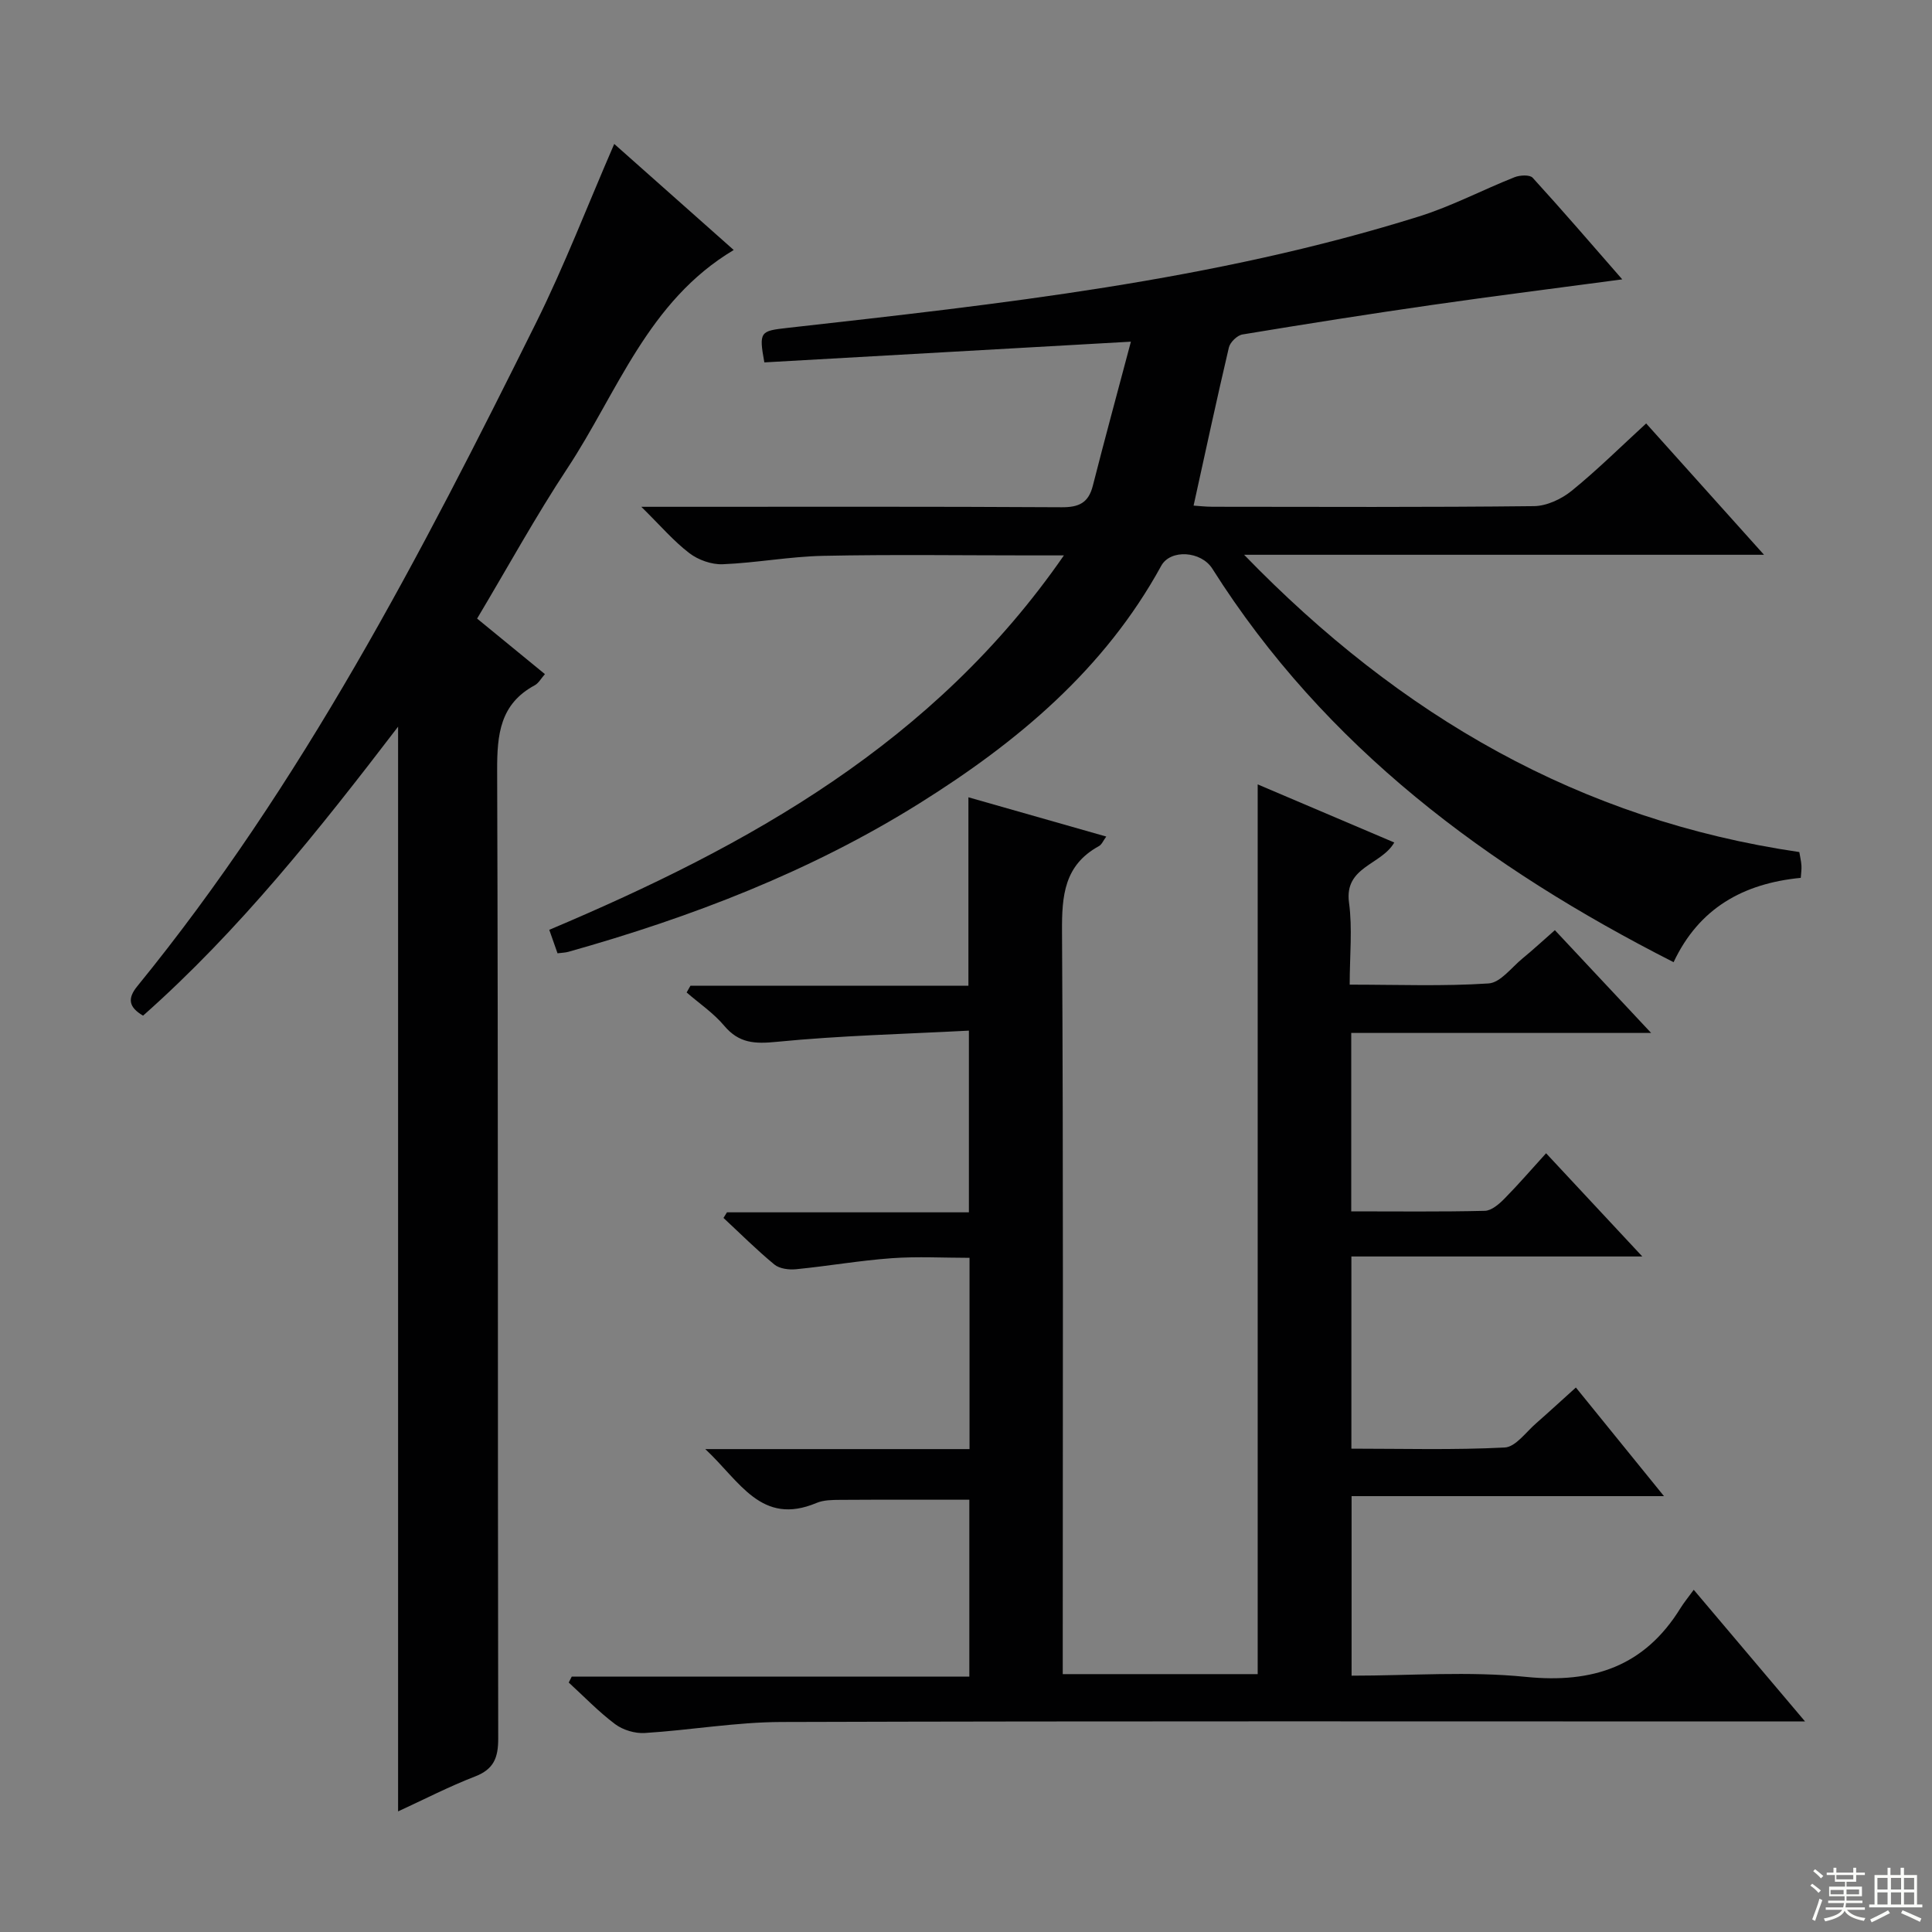 <svg enable-background="new 0 0 400 400" viewBox="0 0 400 400" xmlns="http://www.w3.org/2000/svg"><rect x="0" y="0" width="400" height="400" fill="#808080" stroke="none"/><g fill="#010102"><path d="m326.27 287.27c6.14 7.58 11.9 14.67 18.24 22.49-21.93 0-43.1 0-64.68 0v37.17c12.18 0 24.24-.95 36.08.25 13.89 1.4 24.58-2.18 32.02-14.24.69-1.12 1.55-2.15 2.74-3.79 7.8 9.23 14.95 17.68 23.05 27.26-2.97 0-4.97 0-6.97 0-68.33 0-136.66-.1-204.99.11-9.42.03-18.83 1.69-28.26 2.28-2.03.13-4.52-.62-6.14-1.83-3.43-2.57-6.43-5.71-9.61-8.62.21-.41.41-.81.62-1.22h82.32c0-12.51 0-24.42 0-36.63-8.89 0-17.81-.03-26.73.03-1.65.01-3.44.02-4.91.64-11.44 4.81-15.85-4.48-23.03-11.15h54.71c0-13.19 0-25.96 0-39.6-5.35 0-10.77-.31-16.15.08-6.61.48-13.16 1.63-19.76 2.28-1.48.15-3.44-.1-4.5-.98-3.67-3.02-7.04-6.4-10.53-9.64.24-.39.48-.77.72-1.16h50.09c0-12.46 0-24.49 0-37.62-13.36.71-26.62 1.02-39.79 2.32-4.56.45-7.81.31-10.88-3.34-2.2-2.62-5.16-4.61-7.77-6.88.26-.47.53-.93.79-1.4h57.55c0-13.32 0-26.04 0-39.01 9.36 2.67 18.76 5.35 28.54 8.13-.61.82-.92 1.65-1.52 1.98-7.2 3.94-7.69 10.28-7.64 17.71.29 49.16.15 98.33.15 147.49v6.23h40.36c0-61.14 0-122.34 0-184.21 9.35 3.98 18.71 7.96 28.28 12.03-2.68 4.69-10.39 4.97-9.37 12.45.73 5.37.14 10.92.14 16.98 9.92 0 19.37.37 28.76-.25 2.45-.16 4.75-3.32 7.04-5.19 2.17-1.78 4.23-3.69 6.68-5.84 6.49 6.93 12.83 13.69 19.93 21.28-21.25 0-41.56 0-62.09 0v36.94c9.42 0 18.54.11 27.65-.11 1.38-.03 2.94-1.38 4.04-2.49 2.92-2.96 5.63-6.11 8.65-9.43 6.74 7.23 12.85 13.78 19.92 21.37-20.71 0-40.31 0-60.23 0v39.79c10.61 0 21.2.3 31.75-.24 2.27-.12 4.42-3.23 6.54-5.05 2.59-2.27 5.14-4.63 8.19-7.37z"/><path d="m158.25 75.03c-1.16-6.38-.86-6.51 4.77-7.14 44.07-4.95 88.18-9.75 130.75-23.07 6.78-2.12 13.16-5.5 19.8-8.13 1.11-.44 3.16-.55 3.76.12 6.13 6.71 12.06 13.61 18.54 21.03-13.67 1.83-26.49 3.44-39.27 5.28-13.15 1.89-26.27 3.96-39.37 6.13-1.08.18-2.54 1.6-2.8 2.68-2.53 10.77-4.85 21.59-7.31 32.75.87.05 2.43.24 3.98.24 22.17.02 44.33.12 66.5-.13 2.63-.03 5.68-1.46 7.78-3.16 5.27-4.27 10.11-9.08 15.44-13.96 7.99 8.91 15.82 17.63 24.4 27.19-36.14 0-71.17 0-107.64 0 32.39 33.43 69.54 54.9 114.95 61.55.15.92.38 1.86.44 2.8.05.79-.08 1.59-.14 2.54-11.93 1.16-21.08 6.29-26.33 17.46-38.57-19.6-72.14-44.53-95.5-81.47-2.31-3.66-8.67-4.1-10.59-.58-11.73 21.42-29.75 36.46-50.01 49.14-22.58 14.13-47.18 23.58-72.71 30.76-.63.18-1.32.19-2.26.31-.52-1.49-1.06-3-1.71-4.86 41.29-17.44 79.66-38.66 106.55-77.52-2.98 0-4.9 0-6.82 0-14.33 0-28.67-.21-43 .09-6.95.14-13.87 1.46-20.83 1.74-2.3.09-5.06-.89-6.9-2.3-3.25-2.48-5.96-5.67-9.94-9.59h6.53c26.83 0 53.67-.07 80.5.09 3.56.02 5.54-.9 6.44-4.42 2.44-9.58 5.04-19.12 7.89-29.86-26.34 1.49-51.14 2.89-75.89 4.29z"/><path d="m82.42 150.45c-16.44 21.49-32.89 42.19-52.8 59.83-2.98-1.75-3.28-3.54-1.19-6.1 34.11-41.84 58.75-89.4 82.58-137.4 5.88-11.85 10.64-24.26 16.16-36.98 8.18 7.26 16.3 14.47 24.74 21.96-17.8 10.61-24.07 29.5-34.46 45.23-6.57 9.95-12.32 20.45-18.67 31.08 4.71 3.86 9.29 7.61 14.04 11.5-.79.89-1.31 1.88-2.11 2.31-7.21 3.89-7.8 10.2-7.78 17.63.23 66.81.1 133.62.22 200.42.01 3.99-.91 6.37-4.82 7.88-5.38 2.08-10.52 4.74-15.91 7.22 0-74.89 0-149.38 0-224.58z"/></g><path d="m374.8 390.4.4-.4c.7.5 1.3 1 1.8 1.4l-.5.5c-.5-.6-1.1-1.1-1.7-1.5zm1 7.3-.6-.3c.5-1.4 1.1-2.8 1.5-4.3.2.1.4.2.6.3-.5 1.3-1 2.8-1.5 4.3zm-.4-10.3.4-.4c.4.3 1 .8 1.7 1.4l-.5.5c-.4-.5-1-1-1.6-1.5zm2.5.3h1.7v-1h.6v1h3.5v-1h.6v1h1.8v.5h-1.8v1.4h-2v1h3.2v2h-3.2v.9h3.3v.5h-3.4c0 .3-.1.6-.1.9h4v.5h-3.7c.7.9 1.9 1.5 3.8 1.7-.1.2-.2.4-.3.6-2.1-.4-3.5-1.1-4-2.1-.4 1-1.8 1.7-4 2.2-.1-.2-.2-.4-.3-.6 2.1-.4 3.4-1 3.8-1.8h-3.4v-.5h3.6c.1-.3.1-.6.2-.9h-3.3v-.5h3.4c0-.3 0-.6 0-.9h-3.2v-2h3.3v-1h-2.1v-1.4h-1.7v-.5zm1.1 3.5v1h2.7c0-.3 0-.4 0-.4 0-.1 0-.2 0-.2 0-.1 0-.2 0-.3h-2.7zm1.2-3v.9h3.5v-.9zm4.7 3h-2.6v.6.4h2.6z" fill="#fbfcfa"/><path d="m393.6 386.7h.6v1.5h2.7v6.1h1.1v.6h-11v-.6h1.1v-6.1h2.7v-1.5h.6v1.5h2.1v-1.5zm-2.7 8.8.4.6c-1.2.6-2.5 1.3-3.8 1.9-.1-.2-.2-.4-.3-.6 1.2-.6 2.5-1.2 3.7-1.9zm-2.2-6.7v2.4h2.1v-2.4zm0 3v2.5h2.1v-2.5zm2.8-3v2.4h2.1v-2.4zm0 3v2.5h2.1v-2.5zm6 6.1c-1.4-.7-2.7-1.3-3.9-1.8l.3-.6c1.5.6 2.7 1.2 3.9 1.7zm-1.2-9.1h-2.1v2.4h2.1zm-2.1 3v2.5h2.1v-2.5z" fill="#fbfcfa"/></svg>